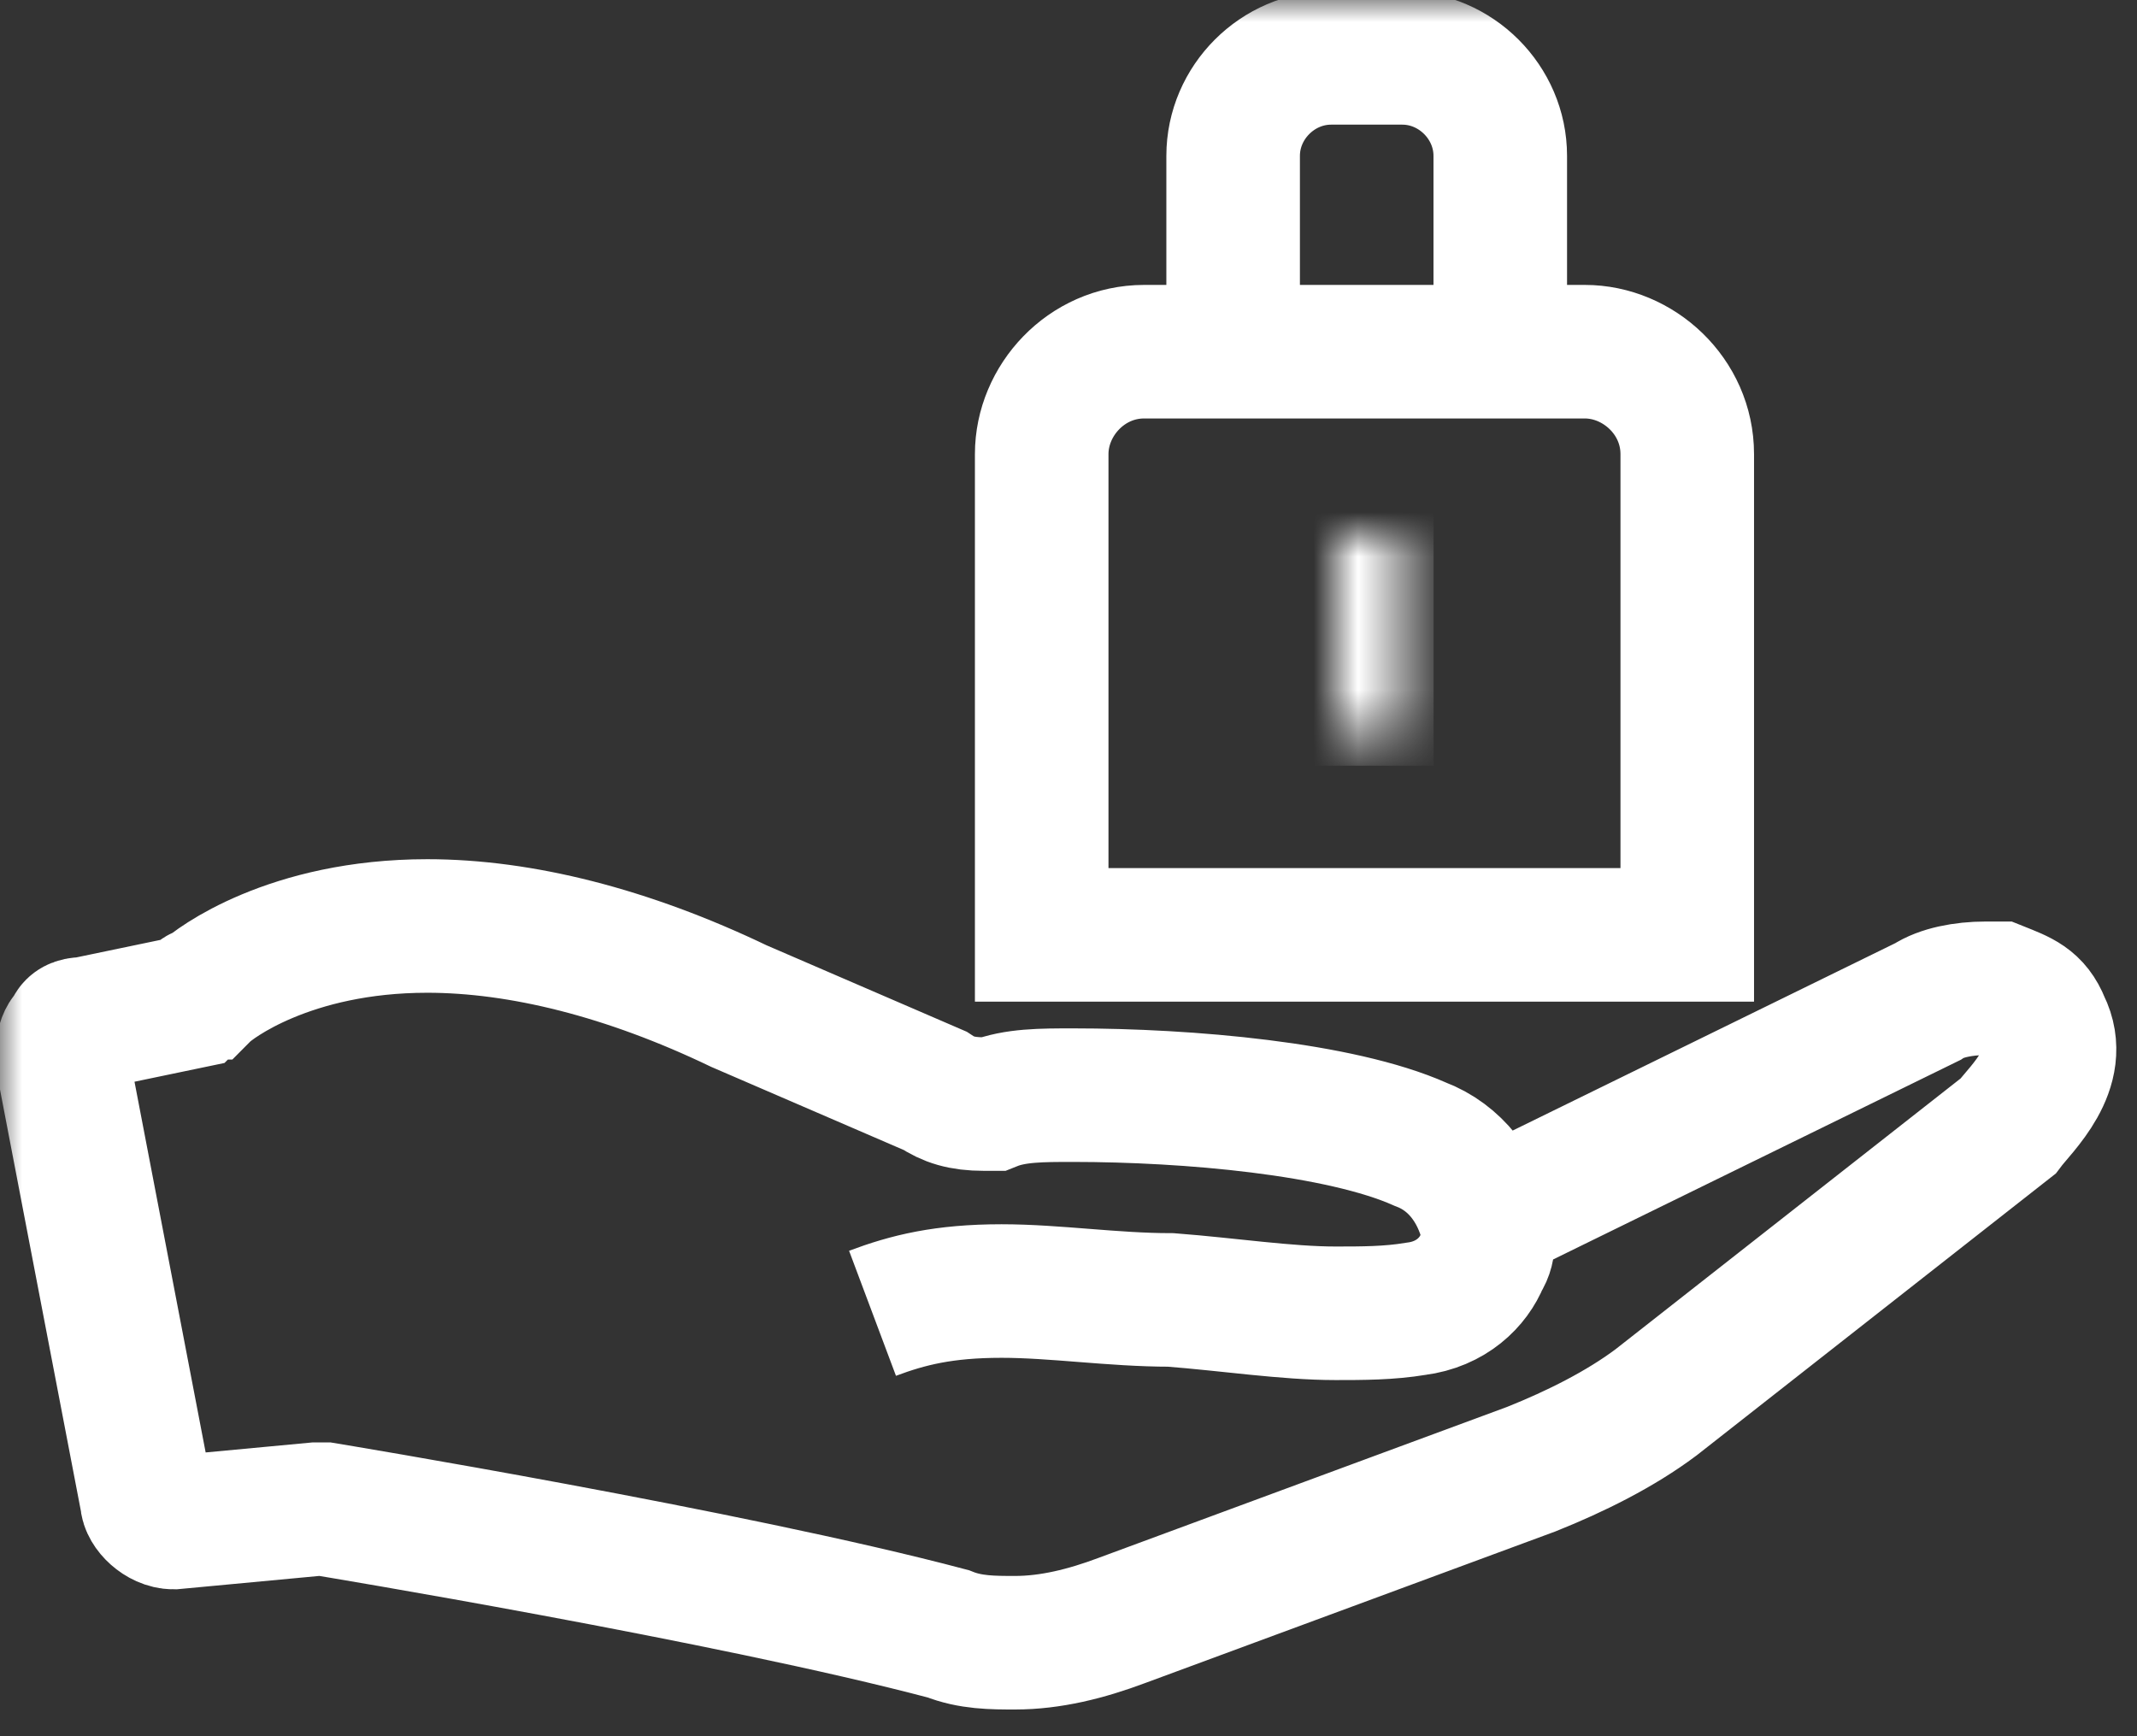 <svg width="48" height="39" viewBox="0 0 48 39" fill="none" xmlns="http://www.w3.org/2000/svg">
<rect x="0" y="0" width="48" height="39" fill="#333333" stroke="none"/>
<g clip-path="url(#clip0_905_281)">
<mask id="mask0_905_281" style="mask-type:luminance" maskUnits="userSpaceOnUse" x="0" y="0" width="48" height="39">
<path d="M48 0H0V39H48V0Z" fill="white"/>
</mask>
<g mask="url(#mask0_905_281)">
<path d="M33.498 27.3L43.298 22.5C43.598 22.3 44.098 22.2 44.598 22.2H44.898C45.398 22.4 45.698 22.5 45.898 23C46.398 24 45.398 24.9 45.098 25.3L37.198 31.5C36.398 32.1 35.398 32.6 34.398 33L25.198 36.4C24.398 36.7 23.598 36.9 22.798 36.9C22.298 36.9 21.798 36.9 21.298 36.7C16.398 35.4 7.298 33.9 7.298 33.9H7.098L3.898 34.2C3.598 34.2 3.298 33.9 3.298 33.7L1.398 23.8C1.398 23.6 1.398 23.3 1.598 23.2C1.598 23 1.798 23 1.898 23L4.298 22.5C4.498 22.3 4.498 22.3 4.598 22.3C4.798 22.1 6.498 20.8 9.598 20.8C11.698 20.8 14.098 21.4 16.598 22.6L20.998 24.5C21.298 24.7 21.598 24.8 22.098 24.8H22.298C22.798 24.6 23.398 24.6 24.098 24.6C26.698 24.6 30.098 24.9 31.898 25.7C32.698 26 33.198 26.7 33.398 27.5C33.398 27.7 33.498 28 33.298 28.3C33.098 28.8 32.598 29.3 31.798 29.4C31.198 29.5 30.598 29.5 29.998 29.5C28.898 29.5 27.598 29.3 26.298 29.2C24.998 29.2 23.698 29 22.498 29C21.198 29 20.398 29.2 19.598 29.5M33.698 7.9H27.698V3.5C27.698 2.3 28.698 1.3 29.898 1.3H31.498C32.698 1.3 33.698 2.3 33.698 3.5V7.9ZM37.898 21H23.398V10.2C23.398 9 24.398 7.9 25.698 7.9H35.598C36.798 7.9 37.898 8.9 37.898 10.2V21Z" stroke="white" stroke-width="3" stroke-miterlimit="10"/>
<mask id="mask1_905_281" style="mask-type:luminance" maskUnits="userSpaceOnUse" x="30" y="12" width="2" height="5">
<path d="M31.5 12H30V16.5H31.5V12Z" fill="white"/>
</mask>
<g mask="url(#mask1_905_281)">
<path d="M31.201 12.3H30.301V16.2H31.201V12.3Z" stroke="white" stroke-width="2" stroke-miterlimit="10"/>
</g>
</g>
</g>
<defs>
<clipPath id="clip0_905_281">
<rect width="48" height="39" fill="white"/>
</clipPath>
</defs>
</svg>
